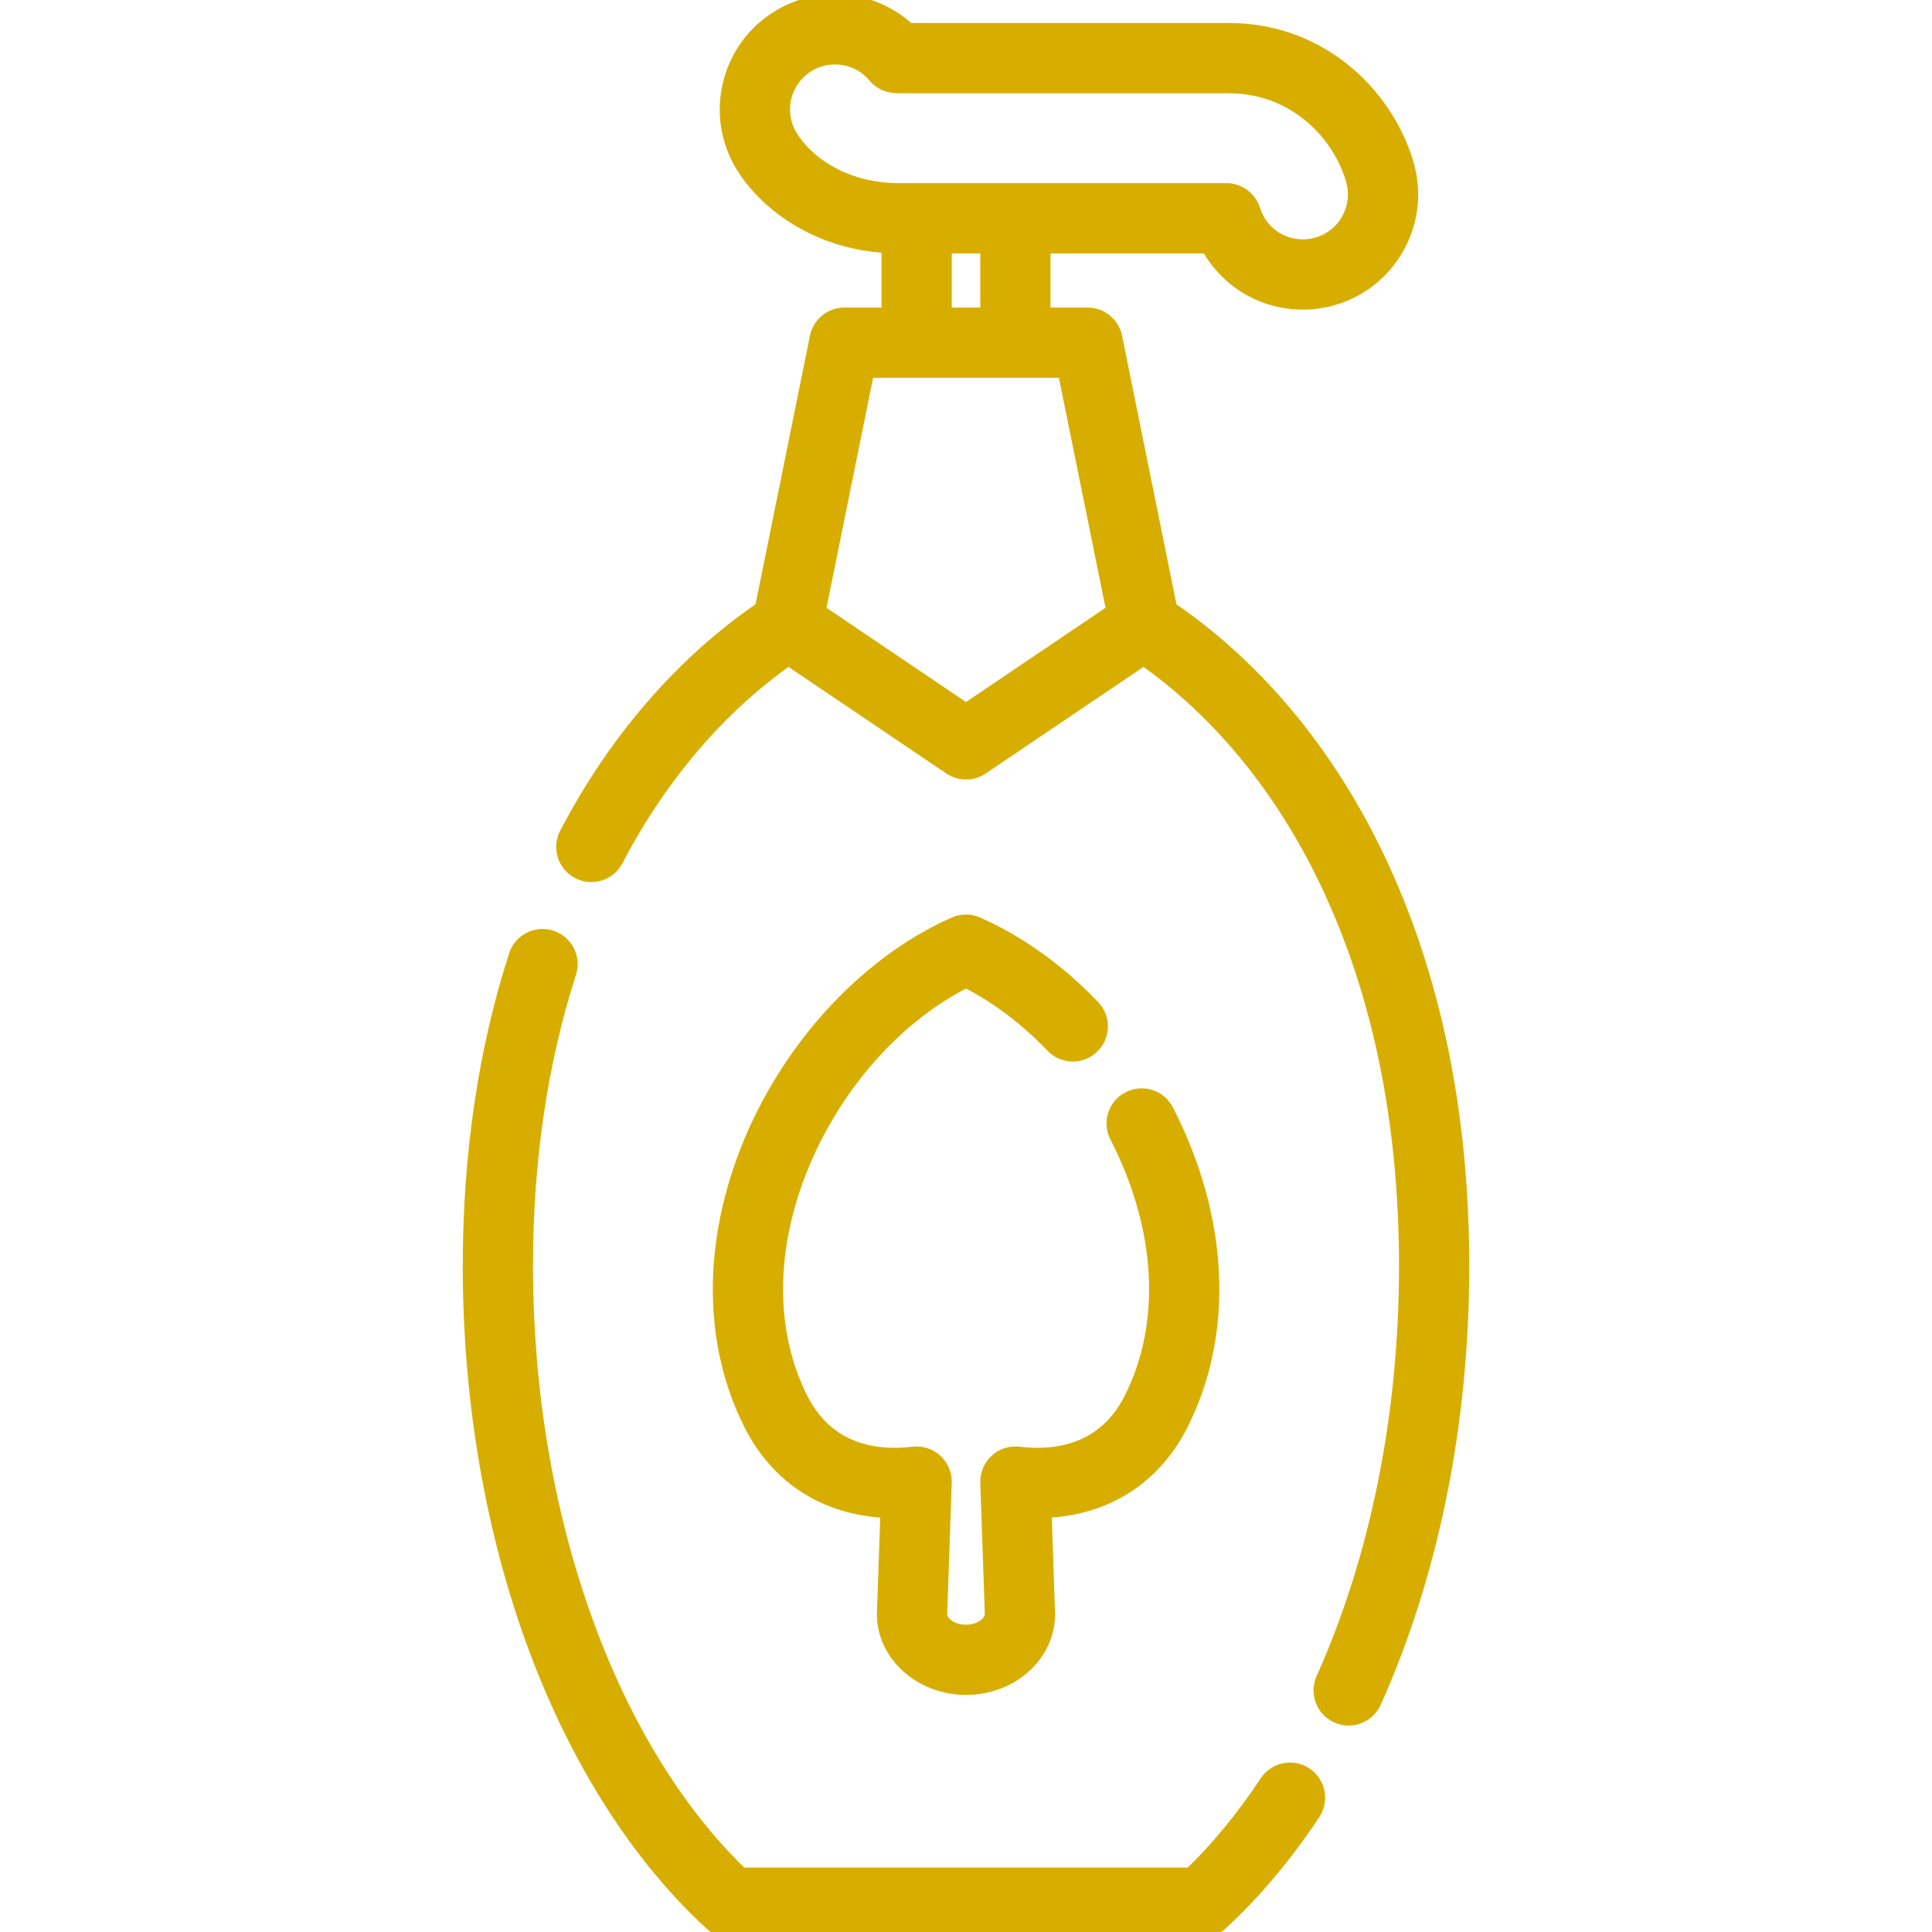 <!DOCTYPE svg PUBLIC "-//W3C//DTD SVG 1.1//EN" "http://www.w3.org/Graphics/SVG/1.1/DTD/svg11.dtd">
<!-- Uploaded to: SVG Repo, www.svgrepo.com, Transformed by: SVG Repo Mixer Tools -->
<svg fill="#d7ae00" height="160px" width="160px" version="1.1" id="Layer_1" xmlns="http://www.w3.org/2000/svg" xmlns:xlink="http://www.w3.org/1999/xlink" viewBox="0 0 512.00 512.00" xml:space="preserve" stroke="#d7ae00" stroke-width="3.072">
<g id="SVGRepo_bgCarrier" stroke-width="0"/>
<g id="SVGRepo_tracerCarrier" stroke-linecap="round" stroke-linejoin="round"/>
<g id="SVGRepo_iconCarrier"> <g> <g> <path d="M309.474,294.182c-1.96-3.82-6.645-5.328-10.464-3.368c-3.82,1.96-5.327,6.644-3.368,10.463 c12.387,24.145,13.791,49.363,3.852,69.188c-7.032,14.027-19.912,15.603-29.477,14.453c-2.254-0.271-4.512,0.457-6.184,1.993 c-1.672,1.535-2.589,3.724-2.51,5.992l1.17,33.981c0.006,0.181,0.019,0.363,0.037,0.542c0.084,0.796-0.192,1.577-0.816,2.327 c-1.079,1.292-2.958,2.158-5.028,2.314c-3.965,0.299-6.982-1.92-7.211-4.102c-0.013-0.123-0.017-0.365,0.006-0.602 c0.016-0.16,0.026-0.32,0.031-0.48l1.17-33.981c0.079-2.267-0.839-4.457-2.51-5.992c-1.671-1.535-3.931-2.264-6.184-1.993 c-9.566,1.148-22.446-0.427-29.478-14.453c-8.235-16.429-8.689-36.818-1.275-57.415c8.302-23.077,25.268-42.989,44.762-52.79 c8.009,4.034,15.795,9.9,22.692,17.117c2.965,3.103,7.884,3.215,10.989,0.25c3.104-2.966,3.216-7.885,0.25-10.989 c-9.191-9.618-19.84-17.253-30.794-22.081c-1.997-0.88-4.272-0.88-6.27,0c-24.56,10.826-46.117,35.054-56.258,63.23 c-8.869,24.641-8.157,49.375,2.005,69.646c7.22,14.401,20.158,22.598,36.245,23.288l-0.875,25.421 c-0.095,1.161-0.085,2.347,0.031,3.449c1.077,10.266,10.753,18.05,21.996,18.05c0.612,0,1.23-0.023,1.851-0.069 c6.265-0.475,12.019-3.339,15.789-7.857c3.253-3.899,4.798-8.717,4.37-13.598l-0.875-25.396 c16.086-0.688,29.026-8.885,36.245-23.288C325.576,353.129,324.148,322.785,309.474,294.182z"/> </g> </g> <g> <g> <path d="M346.16,469.927c-3.578-2.371-8.401-1.392-10.772,2.188c-6.139,9.269-12.854,17.444-19.99,24.34H196.603 c-35.154-33.949-56.888-95.229-56.888-160.908c0-27.998,3.857-54.128,11.463-77.665c1.319-4.084-0.922-8.466-5.008-9.786 c-4.084-1.319-8.466,0.921-9.785,5.007c-8.105,25.084-12.215,52.822-12.215,82.445c0,35.651,6.04,70.696,17.466,101.346 c11.206,30.057,27.327,55.32,46.621,73.057c1.434,1.318,3.312,2.051,5.26,2.051h124.966c1.948,0,3.825-0.732,5.26-2.051 c8.873-8.157,17.15-17.998,24.604-29.251C350.718,477.12,349.739,472.297,346.16,469.927z"/> </g> </g> <g> <g> <path d="M365.521,227.51c-13.257-27.943-32.276-50.828-55.13-66.452l-14.539-71.791c-0.734-3.624-3.919-6.229-7.618-6.229h-11.378 V65.619h43.078c5.03,9.098,14.618,14.899,25.339,14.898c2.63,0,5.257-0.361,7.807-1.073c7.46-2.082,13.663-6.946,17.466-13.693 c3.803-6.748,4.751-14.573,2.669-22.034c-4.853-17.385-21.842-36.096-47.674-36.096l-84.647,0.004 C235.582,2.742,228.612,0,221.267,0c-5.169,0-10.263,1.396-14.732,4.037c-6.669,3.94-11.403,10.242-13.333,17.743 c-1.93,7.501-0.821,15.306,3.118,21.973c5.667,9.589,19.109,20.701,38.822,21.775v17.51h-11.377c-3.698,0-6.884,2.605-7.618,6.229 l-14.538,71.784c-20.945,14.325-38.809,34.915-51.798,59.798c-1.987,3.805-0.512,8.501,3.294,10.488 c3.805,1.987,8.5,0.512,10.488-3.294c11.51-22.048,27.119-40.332,45.344-53.177l42.713,28.85c0.329,0.222,0.669,0.417,1.021,0.583 c2.106,0.999,4.555,0.999,6.659,0c0.35-0.167,0.692-0.361,1.021-0.583l42.713-28.85c19.946,14.045,36.619,34.446,48.414,59.305 c13.807,29.104,20.808,63.211,20.808,101.375c0,39.437-7.596,77.216-21.968,109.251c-1.758,3.917-0.006,8.517,3.91,10.273 c1.033,0.463,2.113,0.683,3.176,0.683c2.968,0,5.802-1.709,7.096-4.593c15.263-34.022,23.33-74.001,23.33-115.614 C387.83,295.06,380.324,258.711,365.521,227.51z M209.705,35.845c-1.828-3.094-2.342-6.714-1.447-10.193 c0.895-3.479,3.091-6.404,6.185-8.232c2.075-1.226,4.435-1.875,6.823-1.875c4.01,0,7.774,1.751,10.327,4.807 c1.311,1.569,3.188,2.557,5.223,2.751c0.381,0.036,0.859,0.065,1.442,0.065h87.284c17.724,0,29.376,12.82,32.701,24.729 c0.966,3.461,0.526,7.092-1.237,10.221c-1.765,3.131-4.642,5.387-8.103,6.353c-1.189,0.332-2.409,0.501-3.627,0.501 c-5.884,0-11.032-3.77-12.809-9.383c-0.076-0.237-0.162-0.471-0.259-0.7c-0.068-0.161-0.184-0.408-0.263-0.563 c-1.325-2.609-4.003-4.253-6.931-4.253H269.09c-0.001,0-0.003,0-0.005,0h-26.169c-0.001,0-0.003,0-0.004,0h-4.653 C223.39,50.074,213.584,42.409,209.705,35.845z M261.312,65.619v17.418h-10.624V65.619H261.312z M256.001,187.896l-38.675-26.123 l12.798-63.192h12.794h26.169h12.794l12.798,63.192L256.001,187.896z"/> </g> </g> </g>
</svg>